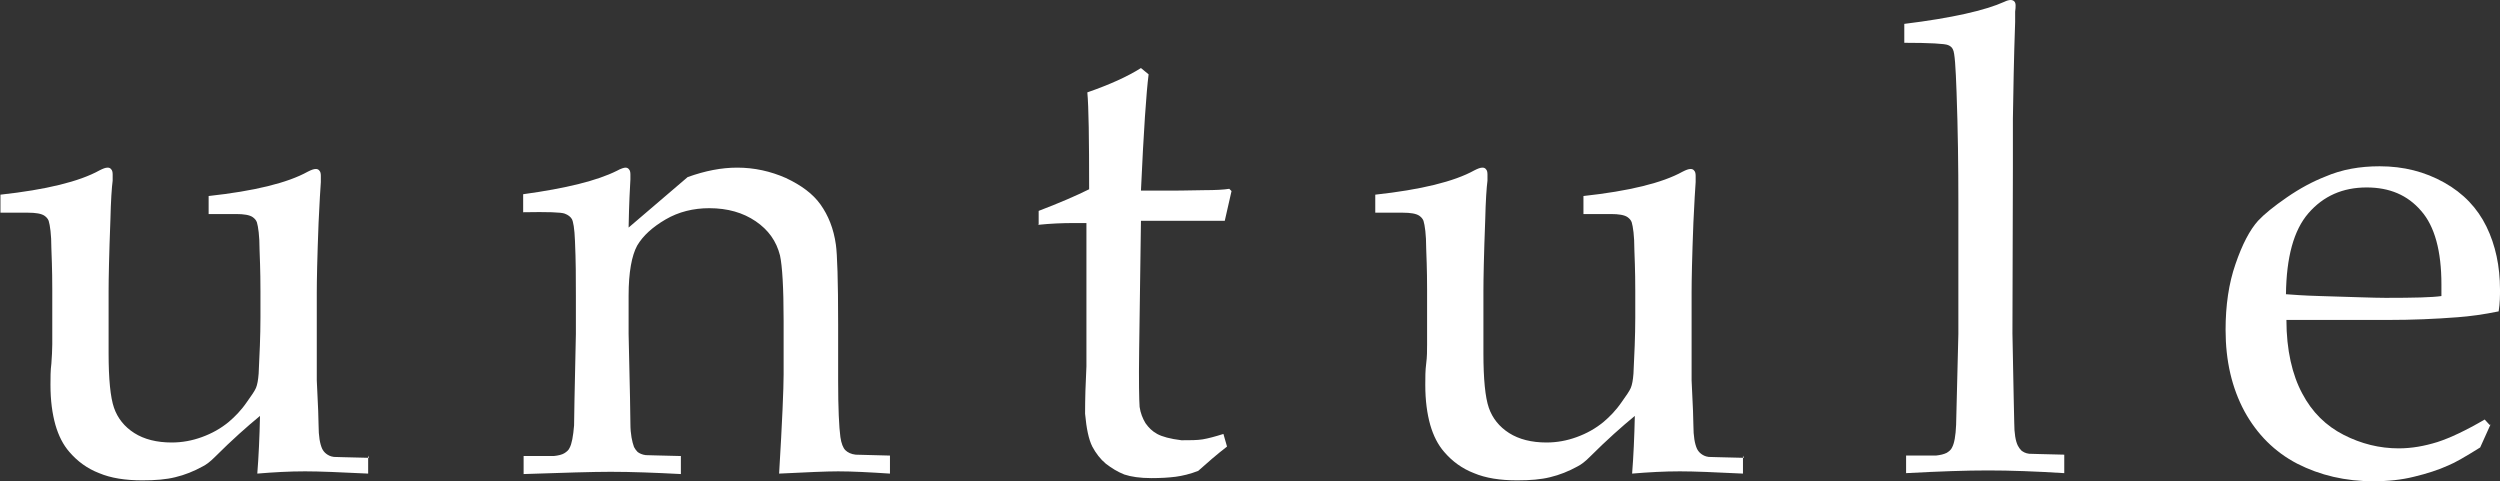 <?xml version="1.0" encoding="UTF-8"?>
<svg id="_レイヤー_2" data-name="レイヤー 2" xmlns="http://www.w3.org/2000/svg" viewBox="0 0 55.48 10.68">
  <rect x="0" y="0" width="55.48" height="10.68" fill="#333333" stroke="none"/>
  <defs>
    <style>
      .cls-1 {
        fill: #fff;
      }
    </style>
  </defs>
  <g id="design">
    <g>
      <path class="cls-1" d="M8.17,10.11v.4c-.62-.03-1.08-.05-1.4-.05-.35,0-.7.02-1.06.05.03-.38.05-.81.06-1.28-.28.23-.62.53-1.01.92-.09.09-.18.16-.26.2-.2.11-.4.19-.61.24-.2.05-.44.07-.73.07-.38,0-.7-.05-.96-.16-.26-.1-.48-.26-.66-.47-.14-.16-.24-.36-.31-.6-.07-.25-.11-.54-.11-.89,0-.16,0-.32.02-.47.01-.15.02-.29.02-.43v-1.21c0-.12,0-.43-.02-.92,0-.31-.03-.51-.06-.61-.02-.05-.05-.08-.09-.11-.07-.05-.2-.07-.37-.07-.26,0-.46,0-.61,0v-.4c1.01-.11,1.75-.29,2.2-.54.08-.04.13-.06.18-.06.03,0,.06.01.08.04.02.02.03.06.03.11,0,.04,0,.08,0,.14-.02.15-.04.44-.05.87-.03.79-.04,1.31-.04,1.58v1.38c0,.57.04.98.12,1.21.08.23.23.42.45.56.22.14.5.21.83.21.23,0,.45-.04.67-.12.22-.08.42-.19.6-.34.13-.11.27-.25.4-.44.1-.14.17-.24.2-.31.03-.07.05-.18.06-.32.02-.41.04-.83.04-1.24v-.59c0-.12,0-.43-.02-.92,0-.31-.03-.51-.06-.61-.02-.05-.05-.08-.09-.11-.07-.05-.2-.07-.37-.07-.26,0-.46,0-.61,0v-.4c1.01-.11,1.75-.29,2.2-.54.08-.04.13-.06.18-.06.03,0,.06.01.08.04.02.02.03.06.03.11,0,.04,0,.08,0,.14-.01.15-.03.45-.05.9-.03.77-.04,1.28-.04,1.55v1.95c.03.57.04.9.04,1,0,.24.03.41.08.52.02.04.05.08.09.11.04.03.09.06.17.07.03,0,.29.01.78.02"/>
      <path class="cls-1" d="M11.62,10.52v-.4h.67c.1-.01.18-.03.23-.06.05-.03.1-.07.12-.12.05-.09.08-.26.1-.5,0-.06.01-.74.04-2.03v-.84c0-.38,0-.78-.02-1.22-.01-.28-.04-.44-.07-.49-.03-.05-.08-.09-.16-.12-.08-.03-.38-.04-.92-.03v-.4c.95-.13,1.64-.3,2.08-.52.09-.05.16-.07.19-.07s.06.01.08.04c.02.02.03.06.03.11,0,.03,0,.07,0,.11-.01.17-.03.53-.04,1.07l1.31-1.12c.39-.14.75-.21,1.1-.21.38,0,.74.08,1.08.23.34.16.6.35.77.59.17.24.29.53.34.89.03.21.05.8.05,1.77v1.25c0,.61.02,1.03.05,1.25.02.14.06.24.11.29.05.05.13.09.23.1l.76.02v.4c-.46-.03-.84-.05-1.15-.05-.26,0-.7.02-1.31.05.07-1.16.1-1.9.1-2.2v-1.19c0-.74-.03-1.22-.08-1.45-.08-.32-.26-.57-.54-.76-.28-.19-.62-.29-1.03-.29-.35,0-.68.08-.97.25-.29.17-.5.36-.63.58-.12.22-.19.59-.19,1.11v.85c.03,1.22.04,1.89.04,1.99,0,.24.04.41.08.52.02.04.05.08.08.11.04.03.1.06.18.07.03,0,.29.01.78.02v.4c-.57-.03-1.09-.05-1.56-.05-.39,0-1.04.02-1.93.05"/>
      <path class="cls-1" d="M23.05,4.98v-.3c.47-.18.84-.34,1.12-.48,0-1.12-.01-1.83-.04-2.15.49-.17.89-.35,1.19-.54l.17.14c-.05.39-.11,1.25-.17,2.58.38,0,.6,0,.68,0,.04,0,.28,0,.73-.01.24,0,.43-.01.55-.03l.05.05-.15.66c-.3,0-.57,0-.82,0s-.6,0-1.04,0l-.04,2.87c-.01.7,0,1.12.01,1.26.02.14.07.26.13.36.07.1.15.18.26.24.11.06.29.11.54.14.19,0,.35,0,.47-.02.12-.02.27-.06.46-.12l.08.28c-.22.17-.44.36-.64.54-.18.07-.35.11-.5.13-.16.02-.33.03-.54.03-.25,0-.45-.03-.6-.08-.15-.06-.28-.14-.41-.24-.12-.1-.22-.23-.3-.38-.08-.16-.13-.4-.16-.73,0-.32.01-.67.03-1.05,0-.08,0-.16,0-.25v-2.93h-.29c-.24,0-.5.01-.79.04"/>
      <path class="cls-1" d="M38.68,10.11v.4c-.62-.03-1.08-.05-1.4-.05-.35,0-.7.02-1.06.05.03-.38.05-.81.06-1.28-.28.23-.62.53-1.01.92-.09.09-.18.16-.26.2-.2.11-.4.19-.61.24-.2.05-.44.07-.73.07-.38,0-.7-.05-.96-.16-.26-.1-.48-.26-.66-.47-.14-.16-.24-.36-.31-.6-.07-.25-.11-.54-.11-.89,0-.16,0-.32.02-.47s.02-.29.02-.43v-1.21c0-.12,0-.43-.02-.92,0-.31-.03-.51-.06-.61-.02-.05-.05-.08-.09-.11-.07-.05-.2-.07-.37-.07-.26,0-.46,0-.61,0v-.4c1.01-.11,1.75-.29,2.2-.54.08-.04.13-.06.18-.06.03,0,.06.01.08.04.02.02.03.06.03.11,0,.04,0,.08,0,.14-.02.15-.04.44-.05.87-.03.79-.04,1.31-.04,1.58v1.38c0,.57.04.98.12,1.21.08.23.23.42.45.56.22.14.5.21.83.21.23,0,.45-.04.67-.12.22-.08.42-.19.6-.34.13-.11.27-.25.4-.44.1-.14.17-.24.2-.31.03-.07.05-.18.06-.32.02-.41.04-.83.04-1.24v-.59c0-.12,0-.43-.02-.92,0-.31-.03-.51-.06-.61-.02-.05-.05-.08-.09-.11-.07-.05-.2-.07-.37-.07-.26,0-.46,0-.61,0v-.4c1.01-.11,1.75-.29,2.2-.54.08-.04.13-.06.18-.06.03,0,.06.01.08.04.02.02.03.06.03.11,0,.04,0,.08,0,.14-.01.15-.03.45-.05.9-.03.77-.04,1.28-.04,1.55v1.95c.03.57.04.9.04,1,0,.24.03.41.08.52.02.04.05.08.09.11.04.03.09.06.17.07.03,0,.29.01.78.02"/>
      <path class="cls-1" d="M42.3,10.52v-.41h.66c.1-.01.18-.03.24-.06.05-.03.1-.07.12-.12.05-.09.08-.26.09-.5,0-.06.02-.74.05-2.02v-2.93c0-.79-.01-1.6-.04-2.43-.02-.56-.04-.88-.08-.95-.02-.05-.06-.08-.11-.1-.07-.03-.4-.05-.97-.05v-.42c1.06-.13,1.8-.3,2.22-.49.06-.03.11-.04.14-.04s.06.01.08.03c.02.02.03.05.03.09,0,.03,0,.08-.01.14v.23c-.03.84-.04,1.56-.05,2.15v1.1s-.01,3.66-.01,3.66c.02,1.22.04,1.88.04,1.98,0,.24.03.41.08.51.02.04.05.08.08.11.04.03.09.06.17.07.03,0,.29.01.78.02v.41c-.64-.04-1.2-.06-1.69-.06s-1.07.02-1.82.06"/>
      <path class="cls-1" d="M55.27,9.42l-.23.51c-.32.2-.56.34-.71.4-.22.1-.47.18-.76.25-.28.07-.58.1-.9.1-.62,0-1.18-.13-1.69-.39-.5-.26-.89-.65-1.17-1.16-.28-.52-.42-1.12-.42-1.81,0-.54.07-1.03.22-1.46.15-.44.32-.76.5-.96.14-.15.35-.32.64-.52.29-.2.57-.35.85-.46.37-.16.77-.23,1.21-.23.53,0,1,.12,1.43.36.43.24.74.57.94.98.2.41.3.88.3,1.4,0,.13,0,.29-.03.48-.34.07-.64.11-.91.13-.51.04-1.02.06-1.53.06h-2.27c0,.67.13,1.22.35,1.63.22.42.53.72.92.92.39.2.8.3,1.22.3.29,0,.57-.05.86-.14.28-.09.64-.26,1.05-.5l.11.12ZM50.74,6.53c.13.01.38.03.75.04.7.02,1.19.04,1.45.04.63,0,1.04-.01,1.24-.04,0-.11,0-.2,0-.26,0-.74-.15-1.29-.45-1.63-.3-.35-.7-.52-1.21-.52-.53,0-.96.19-1.29.57-.33.38-.49.98-.5,1.8"/>
    </g>
  </g>
</svg>